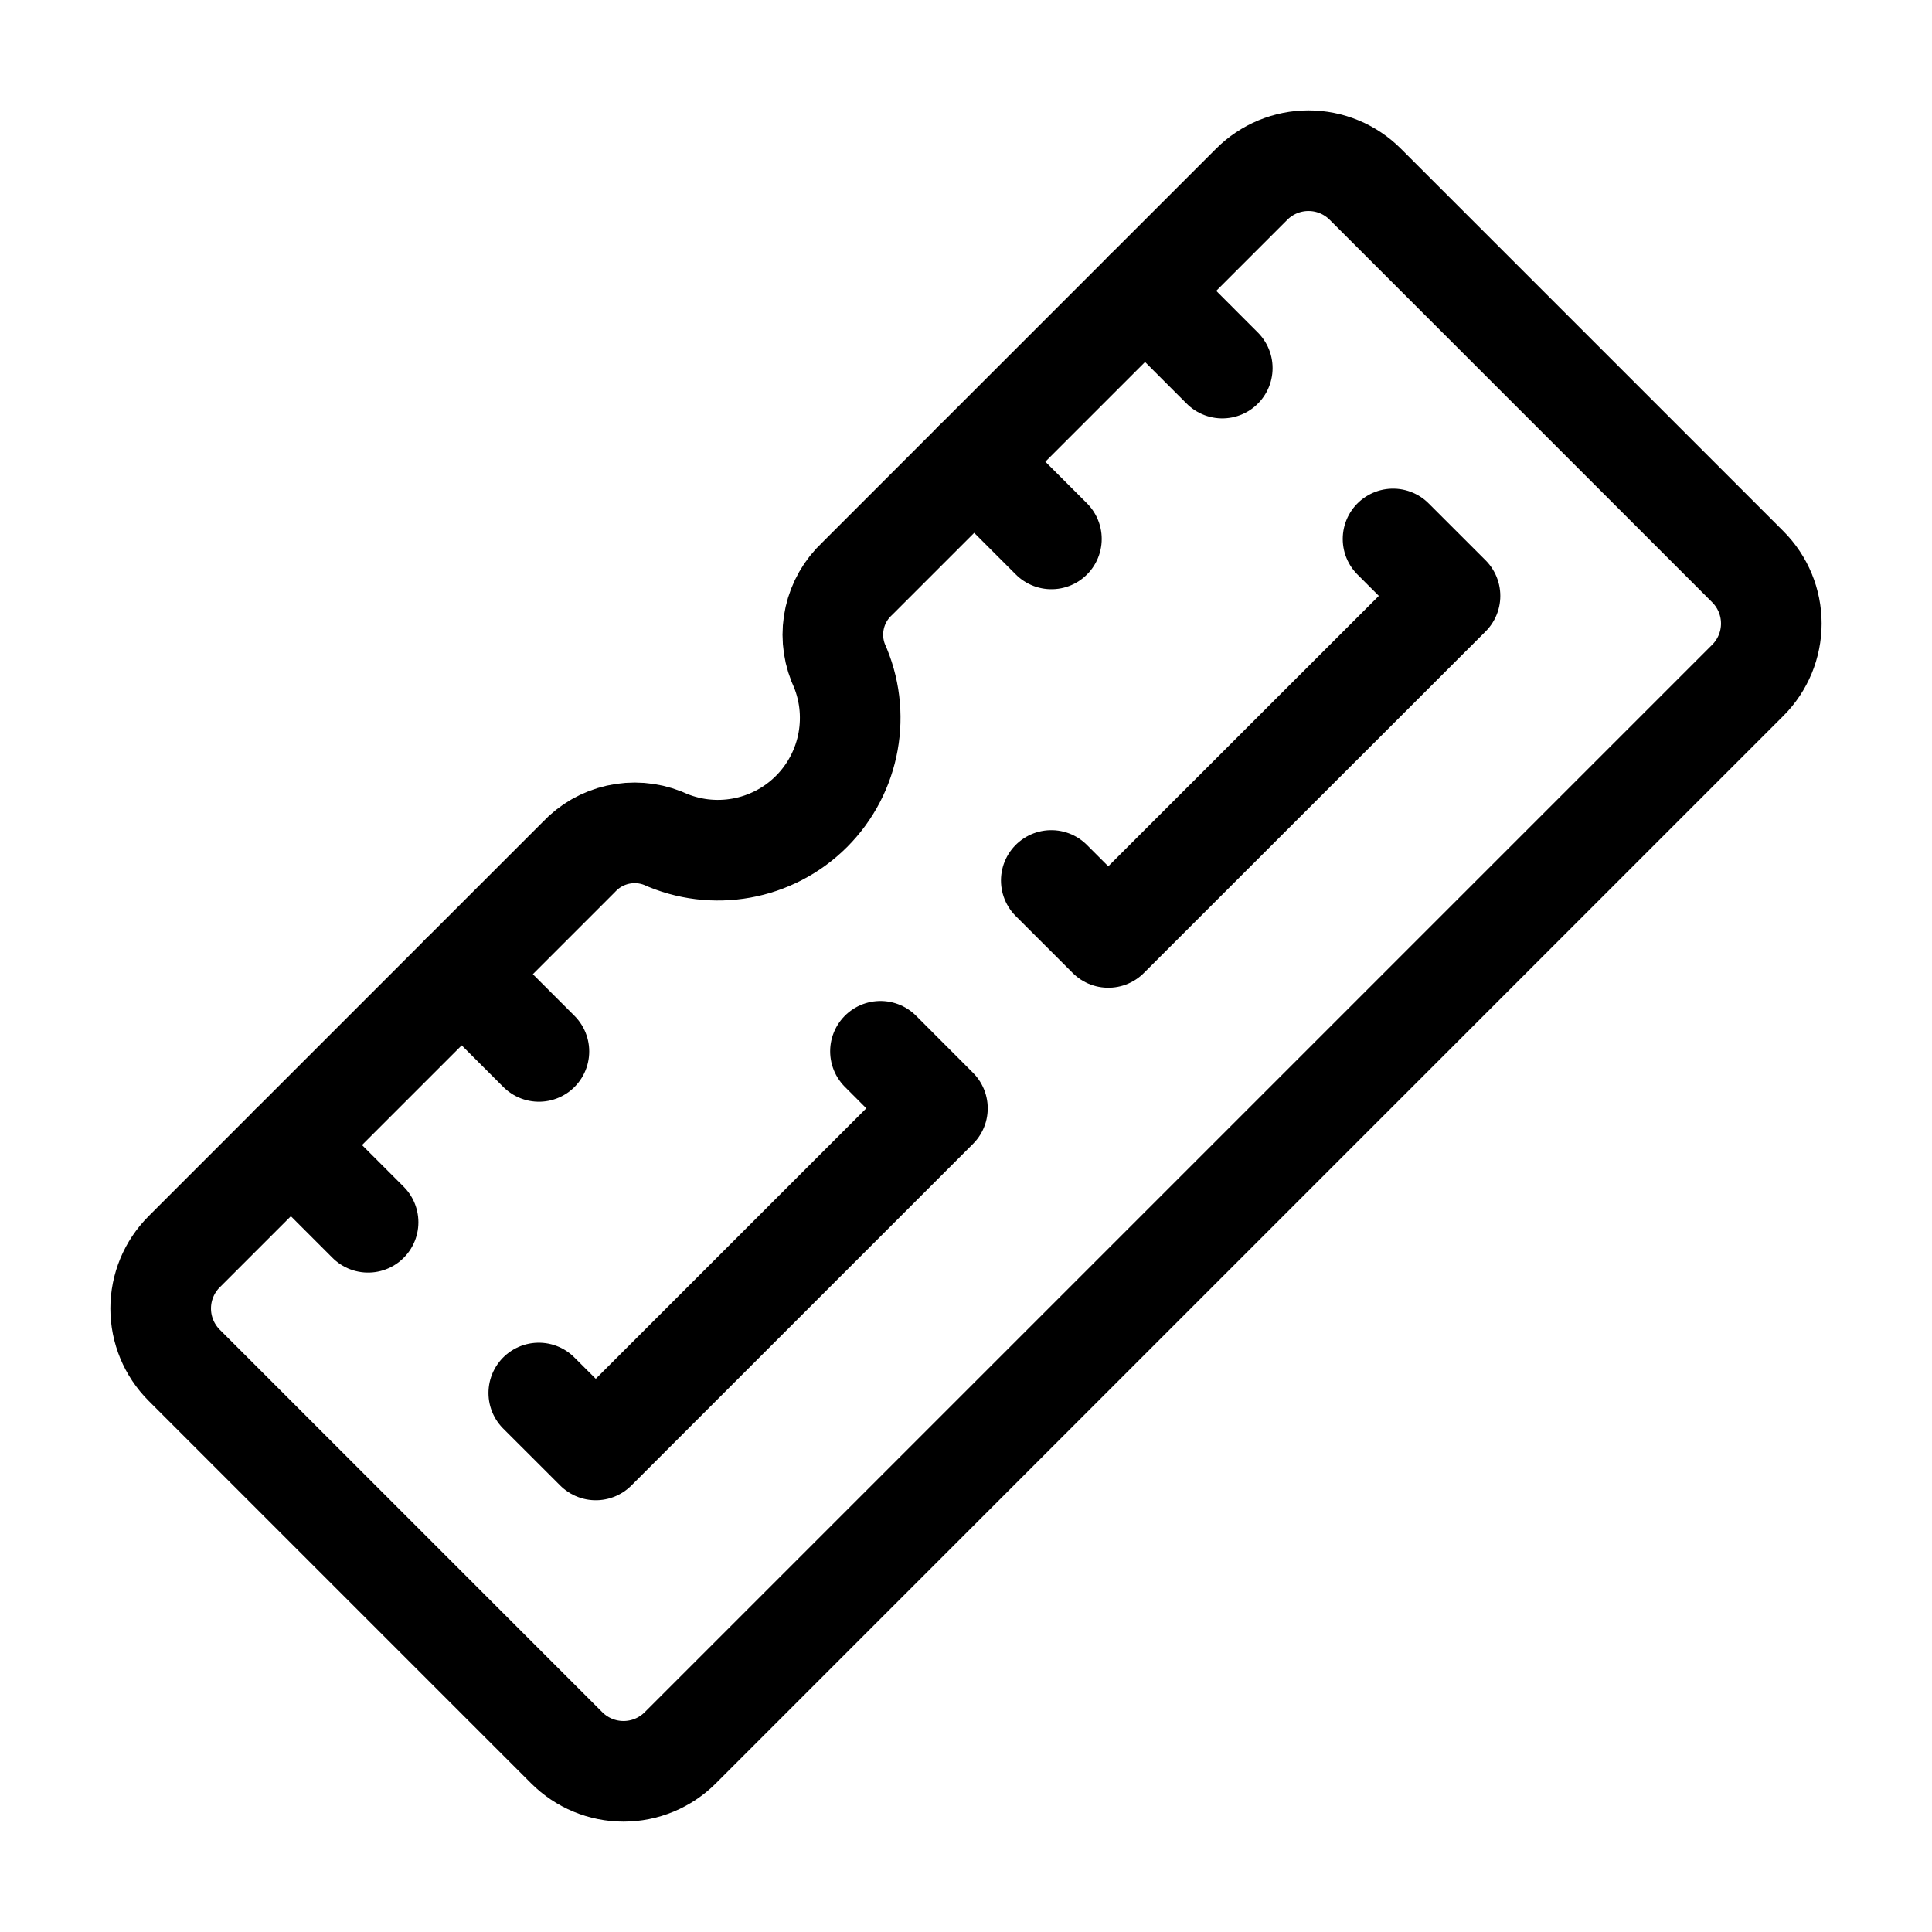 <svg width="48" height="48" viewBox="0 0 48 48" fill="none" xmlns="http://www.w3.org/2000/svg">
<path fill-rule="evenodd" clip-rule="evenodd" d="M14.377 21.297L4.576 31.099C4.202 31.473 3.992 31.98 3.992 32.509C3.992 33.038 4.202 33.545 4.576 33.919L14.081 43.424C14.455 43.798 14.962 44.008 15.491 44.008C16.02 44.008 16.527 43.798 16.901 43.424L43.424 16.901C43.798 16.527 44.008 16.02 44.008 15.491C44.008 14.962 43.798 14.455 43.424 14.081L33.919 4.576C33.545 4.202 33.038 3.992 32.509 3.992C31.98 3.992 31.473 4.202 31.099 4.576L21.297 14.377C20.724 14.911 20.537 15.742 20.826 16.47C21.396 17.719 21.131 19.19 20.161 20.161C19.19 21.131 17.719 21.396 16.47 20.826C15.742 20.537 14.911 20.724 14.377 21.297Z" stroke="black" stroke-width="2.5" stroke-linecap="round" stroke-linejoin="round"/>
<path d="M24.204 11.471L26.122 13.389" stroke="black" stroke-width="2.5" stroke-linecap="round" stroke-linejoin="round"/>
<path d="M28.449 7.226L30.367 9.145" stroke="black" stroke-width="2.5" stroke-linecap="round" stroke-linejoin="round"/>
<path d="M11.471 24.204L13.389 26.122" stroke="black" stroke-width="2.5" stroke-linecap="round" stroke-linejoin="round"/>
<path d="M7.227 28.449L9.145 30.367" stroke="black" stroke-width="2.5" stroke-linecap="round" stroke-linejoin="round"/>
<path d="M26.119 21.875L27.535 23.29L36.025 14.804L34.61 13.39" stroke="black" stroke-width="2.5" stroke-linecap="round" stroke-linejoin="round"/>
<path d="M21.875 26.119L23.29 27.536L14.802 36.023L13.386 34.609" stroke="black" stroke-width="2.5" stroke-linecap="round" stroke-linejoin="round"/>
</svg>
